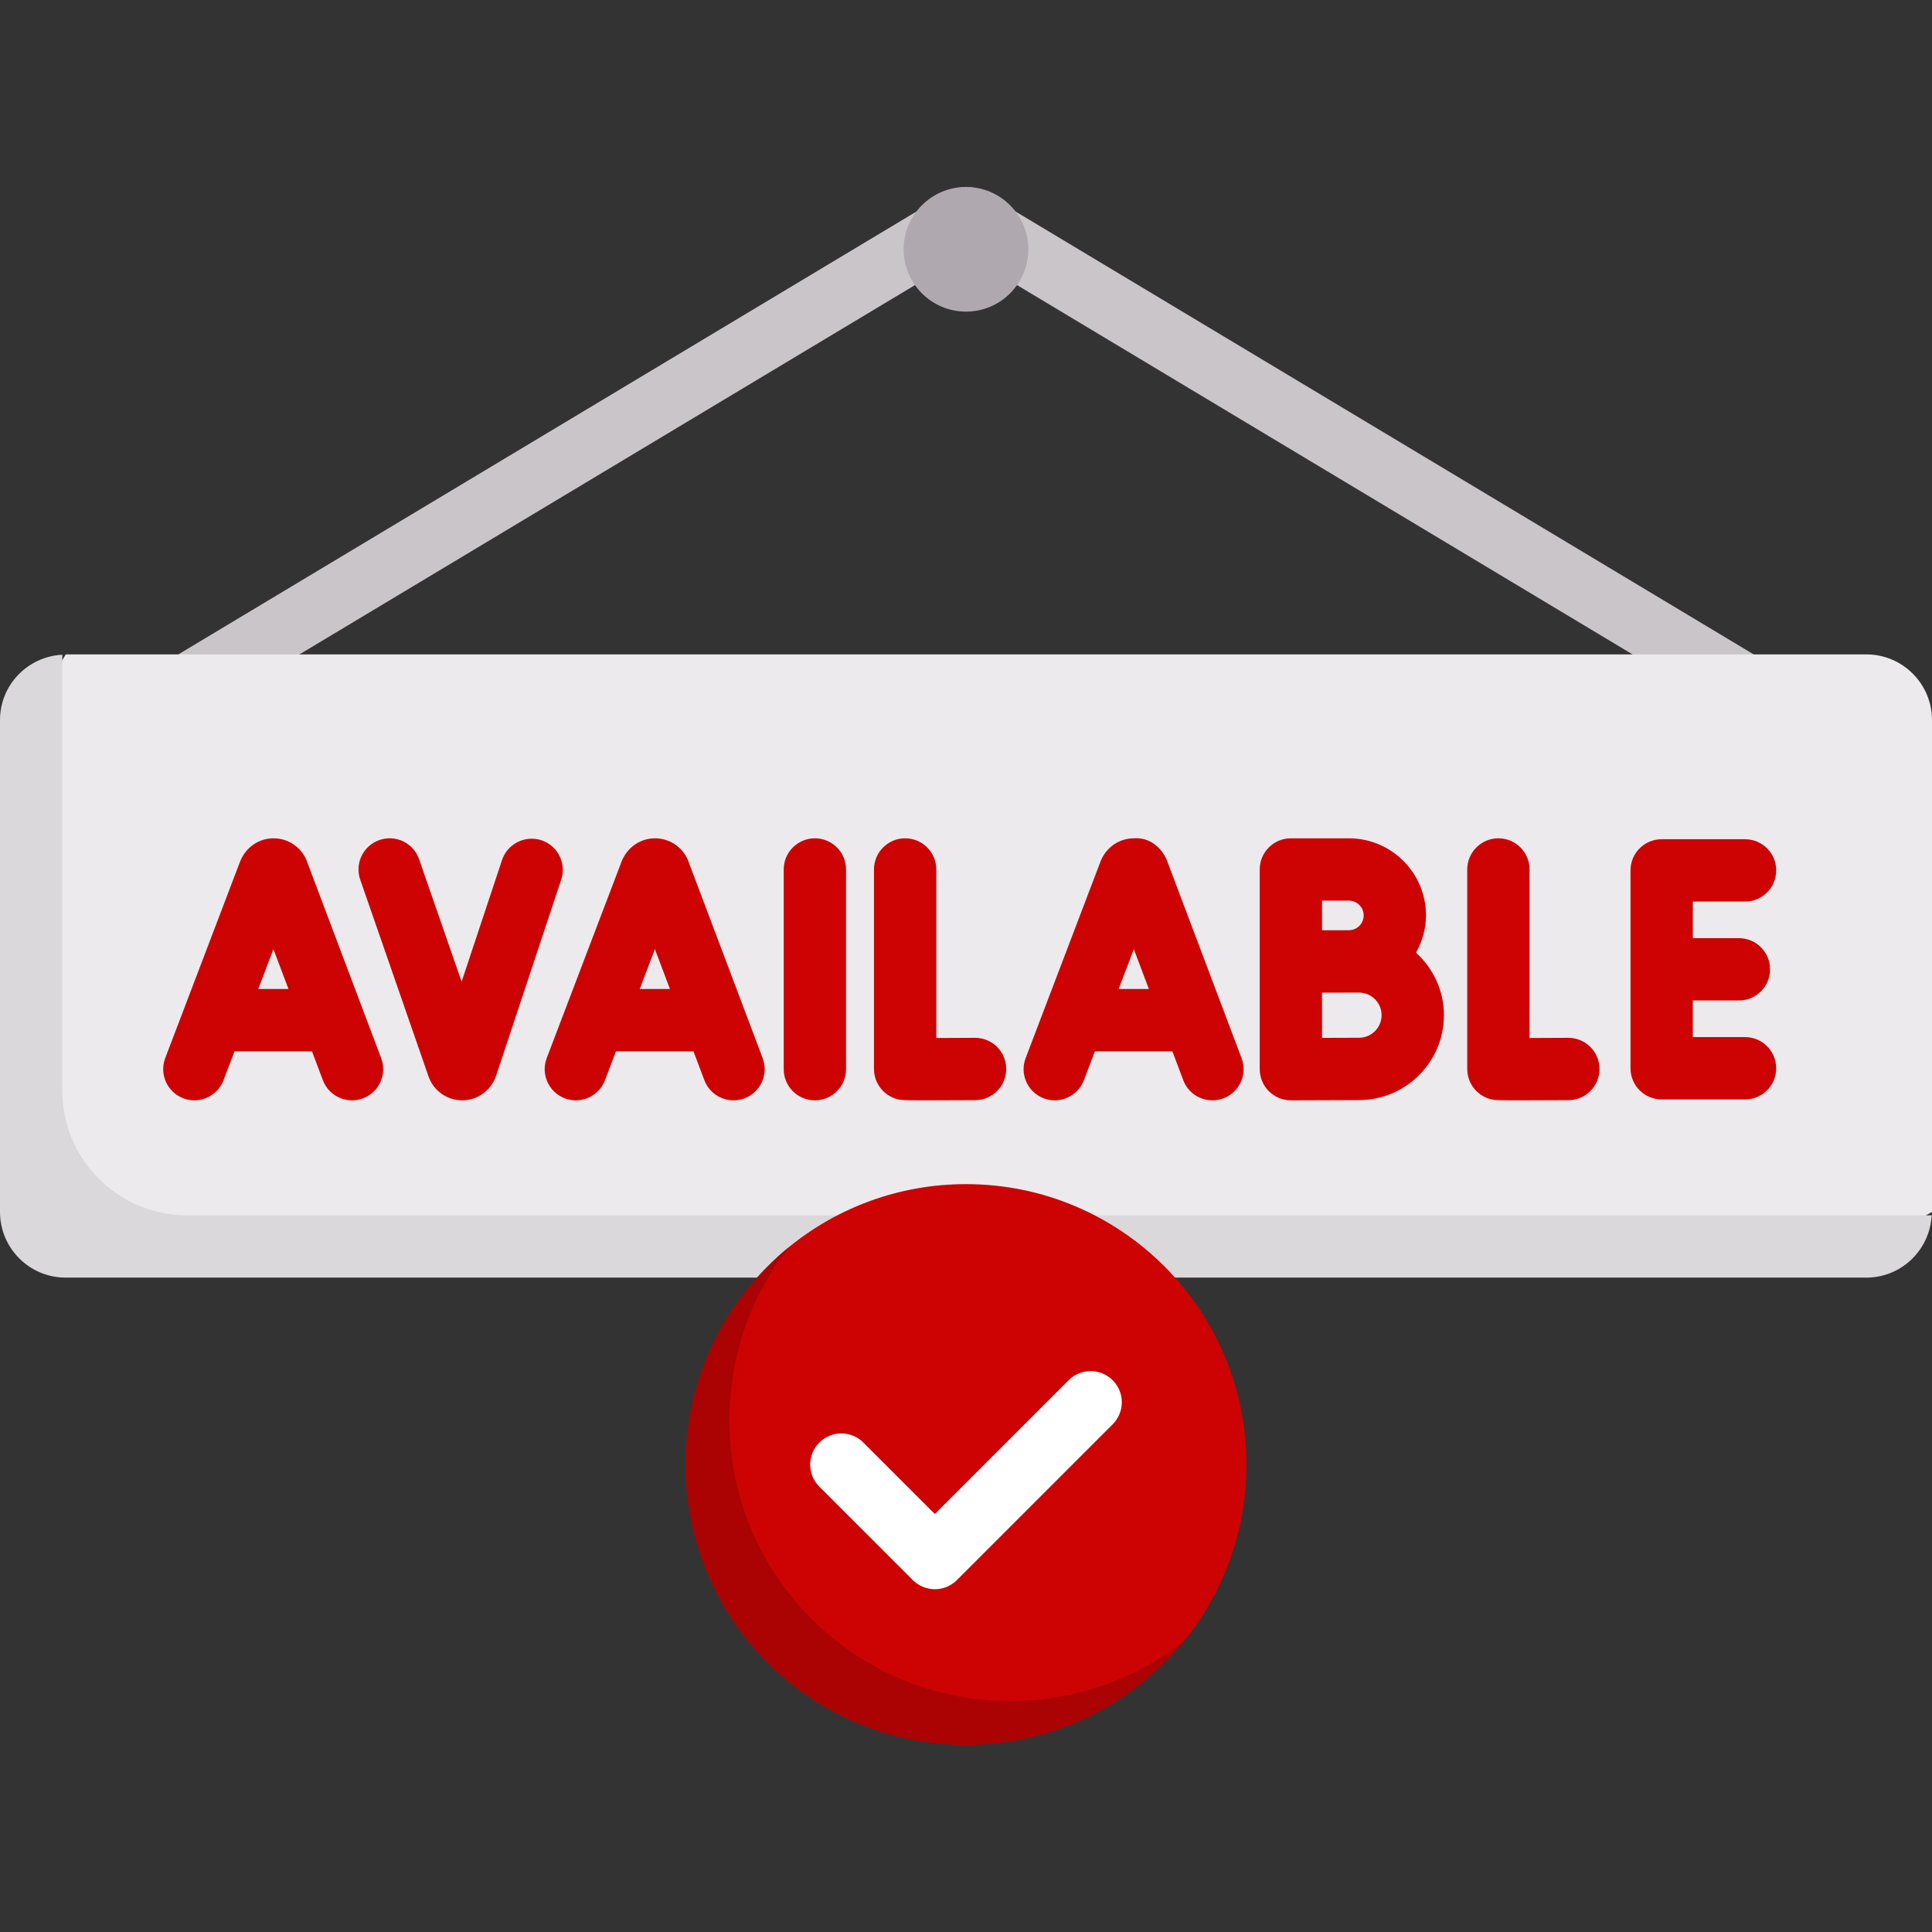 <?xml version="1.0" encoding="UTF-8"?> <svg xmlns="http://www.w3.org/2000/svg" width="200" height="200" viewBox="0 0 200 200" fill="none"><rect x="0" y="0" width="200" height="200" fill="#333333" stroke="none"/><g clip-path="url(#clip0_442_1951)"><path d="M180.642 74.194C180.078 74.194 179.505 74.046 178.985 73.734L100 26.342L21.015 73.734C19.487 74.652 17.505 74.153 16.588 72.628C15.672 71.1 16.166 69.119 17.694 68.202L98.34 19.815C99.36 19.201 100.639 19.201 101.66 19.815L182.305 68.203C183.833 69.119 184.328 71.1 183.411 72.629C182.806 73.636 181.738 74.194 180.642 74.194Z" fill="#C9C5C9"></path><path d="M100 32.259C103.563 32.259 106.451 29.37 106.451 25.807C106.451 22.244 103.563 19.355 100 19.355C96.437 19.355 93.548 22.244 93.548 25.807C93.548 29.37 96.437 32.259 100 32.259Z" fill="#B0A8AF"></path><path d="M193.199 67.742H6.801L2.859 74.543V122.484C2.859 126.24 5.904 129.285 9.66 129.285H193.199L200 125.458V74.543C200 70.787 196.955 67.742 193.199 67.742Z" fill="#ECEAEC"></path><path d="M6.452 112.903V67.777C2.861 67.963 0 70.906 0 74.543V125.458C0 129.214 3.045 132.258 6.8 132.258H193.199C196.836 132.258 199.779 129.397 199.965 125.807H19.355C12.229 125.807 6.452 120.029 6.452 112.903Z" fill="#DBD8DB"></path><path d="M129.033 151.613C129.033 158.533 126.612 164.887 122.571 169.875C117.249 176.445 109.115 179.002 100 179.002C83.966 179.002 72.782 167.647 72.782 151.613C72.782 142.522 75.147 134.406 81.689 129.083C86.685 125.018 93.058 122.581 100 122.581C116.034 122.581 129.033 135.579 129.033 151.613Z" fill="#CD0303"></path><path d="M104.554 176.091C88.519 176.091 75.521 163.093 75.521 147.058C75.521 140.282 77.798 134.021 81.688 129.082C75.135 134.403 70.967 142.513 70.967 151.613C70.967 167.646 83.965 180.645 99.999 180.645C109.099 180.645 117.249 176.429 122.57 169.875C117.631 173.766 111.33 176.091 104.554 176.091Z" fill="#AB0303"></path><path d="M31.738 89.082C31.171 87.689 29.832 86.785 28.326 86.782C28.323 86.782 28.32 86.782 28.317 86.782C26.814 86.782 25.473 87.68 24.867 89.154L17.105 109.533C16.472 111.196 17.307 113.061 18.973 113.694C19.348 113.839 19.739 113.905 20.12 113.905C21.418 113.905 22.643 113.115 23.135 111.826L24.276 108.83H32.295L33.423 111.82C34.053 113.486 35.911 114.33 37.581 113.697C39.248 113.067 40.089 111.208 39.458 109.539L31.738 89.082ZM26.734 102.379L28.305 98.256L29.861 102.379H26.734Z" fill="#CD0303"></path><path d="M71.223 89.063C70.649 87.677 69.307 86.782 67.808 86.782H67.805C66.302 86.785 64.96 87.683 64.358 89.154L56.596 109.533C55.963 111.196 56.798 113.061 58.464 113.694C60.115 114.331 61.989 113.493 62.625 111.826L63.766 108.831H71.787L72.914 111.817C73.402 113.112 74.628 113.906 75.932 113.906C76.31 113.906 76.695 113.84 77.069 113.698C78.739 113.068 79.58 111.209 78.95 109.543L71.223 89.063ZM66.223 102.379L67.795 98.252L69.352 102.379H66.223Z" fill="#CD0303"></path><path d="M120.797 89.063C120.221 87.67 118.932 86.65 117.367 86.782C115.861 86.788 114.522 87.696 113.936 89.154L106.174 109.533C105.541 111.196 106.376 113.061 108.042 113.694C109.687 114.33 111.567 113.493 112.203 111.826L113.344 108.83H121.362L122.489 111.817C122.977 113.112 124.202 113.905 125.507 113.905C125.885 113.905 126.269 113.839 126.644 113.698C128.313 113.068 129.154 111.209 128.525 109.543L120.797 89.063ZM115.802 102.379L117.373 98.255L118.928 102.379H115.802Z" fill="#CD0303"></path><path d="M100.938 107.435C100.932 107.435 100.926 107.435 100.92 107.435C100.917 107.435 98.834 107.447 96.925 107.454V90.008C96.925 88.225 95.482 86.782 93.699 86.782C91.917 86.782 90.474 88.225 90.474 90.008V110.661C90.474 112.223 91.595 113.562 93.132 113.836C93.375 113.88 93.526 113.905 95.848 113.905C96.966 113.905 98.585 113.899 100.958 113.887C102.741 113.877 104.174 112.425 104.165 110.642C104.155 108.869 102.712 107.435 100.938 107.435Z" fill="#CD0303"></path><path d="M162.352 107.435C162.345 107.435 162.339 107.435 162.333 107.435C162.33 107.435 160.247 107.447 158.338 107.454V90.008C158.338 88.225 156.895 86.782 155.112 86.782C153.33 86.782 151.887 88.225 151.887 90.008V110.661C151.887 112.223 153.008 113.562 154.545 113.836C154.788 113.88 154.939 113.905 157.261 113.905C158.379 113.905 159.998 113.899 162.371 113.887C164.154 113.877 165.587 112.425 165.578 110.642C165.568 108.869 164.125 107.435 162.352 107.435Z" fill="#CD0303"></path><path d="M84.356 86.782C82.573 86.782 81.13 88.225 81.13 90.008V110.679C81.13 112.463 82.573 113.905 84.356 113.905C86.139 113.905 87.582 112.462 87.582 110.679V90.008C87.582 88.225 86.139 86.782 84.356 86.782Z" fill="#CD0303"></path><path d="M180.645 107.36H175.239V103.57H180.009C181.792 103.57 183.234 102.127 183.234 100.344C183.234 98.561 181.791 97.118 180.009 97.118H175.239V93.329H180.645C182.428 93.329 183.871 91.885 183.871 90.103C183.871 88.32 182.428 86.877 180.645 86.877H172.013C170.23 86.877 168.788 88.32 168.788 90.103V110.585C168.788 112.368 170.231 113.811 172.013 113.811H180.645C182.428 113.811 183.871 112.368 183.871 110.585C183.871 108.802 182.428 107.36 180.645 107.36Z" fill="#CD0303"></path><path d="M146.582 98.62C147.222 97.471 147.618 96.17 147.618 94.765C147.618 90.364 144.037 86.782 139.636 86.782H133.632C131.848 86.782 130.406 88.225 130.406 90.008V110.679C130.406 111.537 130.749 112.362 131.357 112.967C131.962 113.568 132.778 113.905 133.632 113.905H133.647L140.685 113.88C145.53 113.88 149.474 109.936 149.474 105.091C149.474 102.522 148.346 100.229 146.582 98.62ZM139.636 93.233C140.48 93.233 141.167 93.92 141.167 94.764C141.167 95.608 140.48 96.295 139.636 96.295L136.857 96.301V93.233H139.636V93.233ZM140.685 107.428L136.857 107.441V102.757L140.685 102.753C141.973 102.753 143.022 103.802 143.022 105.091C143.022 106.379 141.973 107.428 140.685 107.428Z" fill="#CD0303"></path><path d="M56.051 86.983C54.362 86.435 52.535 87.339 51.971 89.028L47.785 101.631L43.384 88.949C42.804 87.267 40.961 86.369 39.279 86.961C37.597 87.544 36.705 89.38 37.291 91.066L44.364 111.441C44.883 112.918 46.279 113.904 47.841 113.904H47.867C49.442 113.892 50.837 112.883 51.348 111.378L58.095 91.062C58.656 89.371 57.74 87.544 56.051 86.983Z" fill="#CD0303"></path><path d="M96.774 164.516C95.949 164.516 95.124 164.201 94.494 163.571L84.816 153.894C83.556 152.634 83.556 150.592 84.816 149.333C86.076 148.072 88.118 148.072 89.377 149.333L96.774 156.729L110.622 142.881C111.883 141.621 113.924 141.621 115.184 142.881C116.444 144.141 116.444 146.182 115.184 147.442L99.055 163.571C98.425 164.201 97.6 164.516 96.774 164.516Z" fill="white"></path></g><defs><clipPath id="clip0_442_1951"><rect width="200" height="200" fill="white"></rect></clipPath></defs></svg> 
